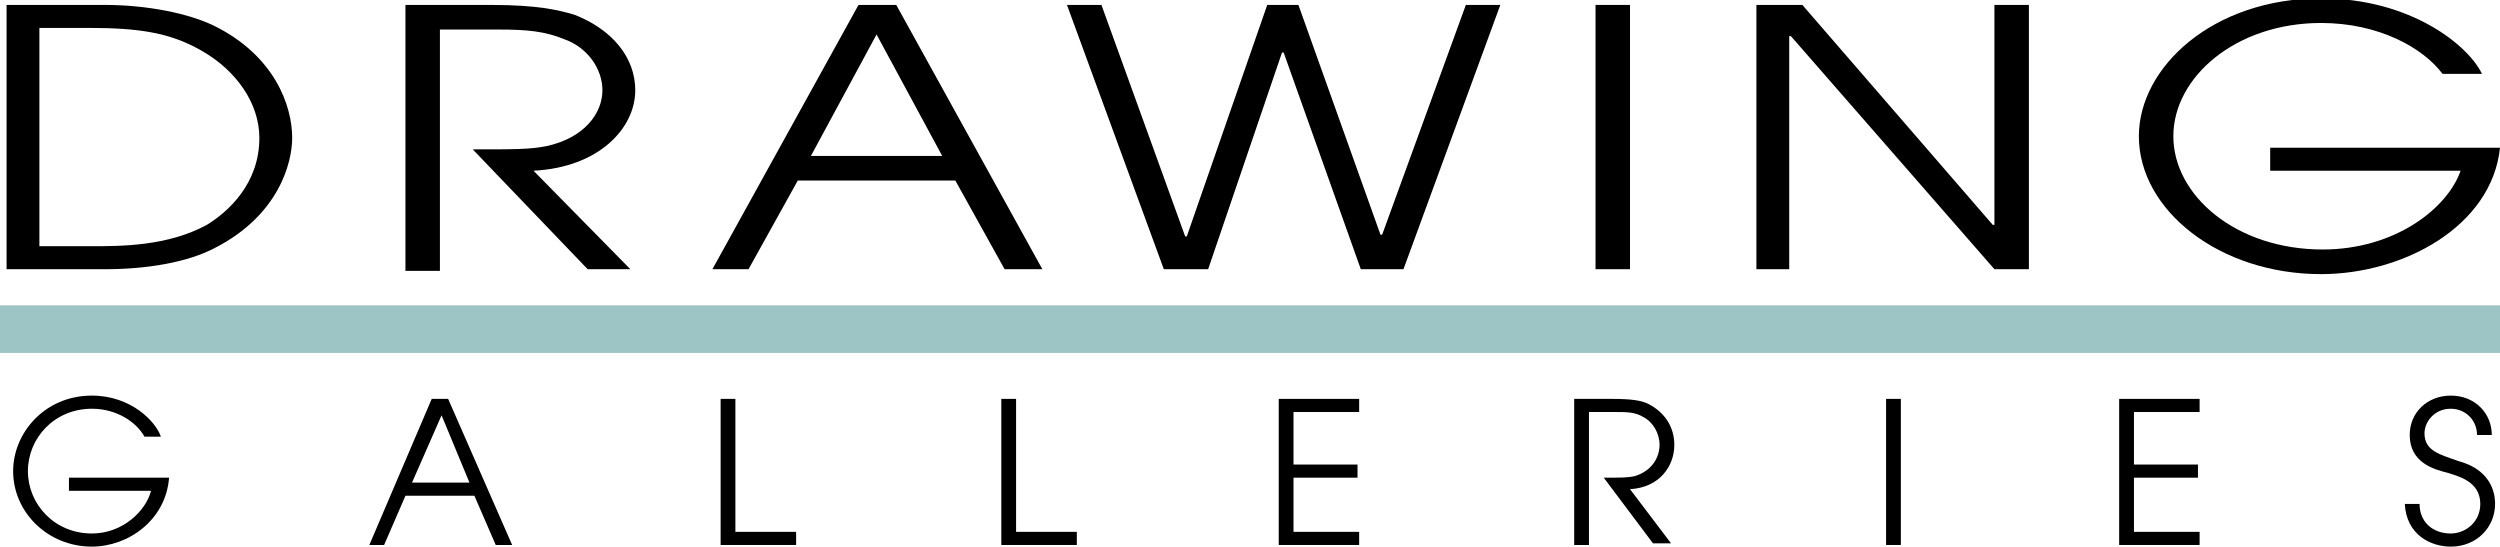 <?xml version="1.0" encoding="utf-8"?>
<!-- Generator: Adobe Illustrator 25.0.0, SVG Export Plug-In . SVG Version: 6.00 Build 0)  -->
<svg version="1.1" id="Layer_1" xmlns="http://www.w3.org/2000/svg" xmlns:xlink="http://www.w3.org/1999/xlink" x="0px" y="0px"
	 width="152.3px" height="33.3px" viewBox="0 0 152.3 33.3" style="enable-background:new 0 0 152.3 33.3;" xml:space="preserve">
<style type="text/css">
	.st0{fill:#9DC5C5;}
</style>
<rect y="18.6" class="st0" width="152.3" height="2.9"/>
<g>
	<path d="M0.4,0.3h6c2.5,0,5.1,0.5,6.7,1.3c3.6,1.8,4.7,4.8,4.7,6.8c0,1.5-0.8,4.7-4.7,6.7c-1.7,0.9-4.2,1.3-6.7,1.3h-6V0.3z
		 M2.5,15h3c1.9,0,4.7,0,7.1-1.3c1.3-0.8,3.2-2.5,3.2-5.3c0-2.1-1.4-4.1-3.5-5.3C10.4,2,8.5,1.7,5.4,1.7h-3V15z"/>
	<path d="M24.6,0.3h5.3c2.8,0,4.1,0.3,5.1,0.6c2.3,0.9,3.7,2.6,3.7,4.6c0,2.3-2.2,4.7-6.2,4.9l5.9,6h-2.6l-7-7.3
		c2.6,0,3.5,0,4.5-0.2c2.3-0.5,3.4-2,3.4-3.4c0-1.3-0.9-2.6-2.3-3.1c-1.2-0.5-2.3-0.6-4-0.6h-3.6v14.7h-2.1V0.3z"/>
	<path d="M52.3,0.3h2.3l8.9,16.1h-2.3l-3-5.4h-9.6l-3,5.4h-2.2L52.3,0.3z M49.4,9.5h8l-4-7.4L49.4,9.5z"/>
</g>
<g>
	<path d="M65,0.3h2.1l5.1,14.1h0.1l4.9-14.1h1.9l5,14h0.1l5.1-14h2.1l-5.9,16.1h-2.6L78.2,3.2h-0.1l-4.5,13.2h-2.7L65,0.3z"/>
	<path d="M97.2,0.3h2.1v16.1h-2.1V0.3z"/>
	<path d="M107,0.3h2.8l11.6,13.4h0.1V0.3h2.1v16.1h-2.1L109.1,2.2h-0.1v14.2H107V0.3z"/>
	<path d="M152.3,9c-0.5,4.8-5.9,7.7-10.9,7.7c-6.2,0-11.1-3.9-11.1-8.4c0-4.2,4.5-8.4,11.1-8.4c5.5,0,9,2.9,9.8,4.6h-2.4
		c-1.2-1.6-3.9-3.1-7.4-3.1c-5.2,0-9,3.3-9,6.9s3.8,6.9,9.1,6.9c4.4,0,7.6-2.5,8.4-4.8h-11.6V9H152.3z"/>
</g>
<g>
	<path d="M10.3,29.1c-0.2,2.6-2.5,4.2-4.7,4.2c-2.7,0-4.8-2.1-4.8-4.6c0-2.3,1.9-4.6,4.8-4.6c2.4,0,3.9,1.6,4.2,2.5h-1
		c-0.5-0.9-1.7-1.7-3.2-1.7c-2.3,0-3.9,1.8-3.9,3.8c0,2,1.6,3.8,3.9,3.8c1.9,0,3.3-1.4,3.6-2.6h-5v-0.8H10.3z"/>
	<path d="M26.3,24.3h1l3.9,8.9h-1l-1.3-3h-4.2l-1.3,3h-0.9L26.3,24.3z M25.1,29.4h3.5l-1.7-4.1L25.1,29.4z"/>
	<path d="M43.9,24.3h0.9v8.1h3.7v0.8h-4.6V24.3z"/>
	<path d="M61,24.3h0.9v8.1h3.7v0.8H61V24.3z"/>
	<path d="M77.9,24.3h4.9v0.8h-4v3.2h3.9v0.8h-3.9v3.3h4v0.8h-4.9V24.3z"/>
	<path d="M95.9,24.3h2.3c1.2,0,1.8,0.1,2.2,0.3c1,0.5,1.6,1.4,1.6,2.5c0,1.3-0.9,2.6-2.7,2.7l2.5,3.3h-1.1l-3-4c1.1,0,1.5,0,1.9-0.1
		c1-0.3,1.5-1.1,1.5-1.9c0-0.7-0.4-1.4-1-1.7c-0.5-0.3-1-0.3-1.7-0.3h-1.6v8.1h-0.9V24.3z"/>
	<path d="M114.9,24.3h0.9v8.9h-0.9V24.3z"/>
	<path d="M129.1,24.3h4.9v0.8h-4v3.2h3.9v0.8H130v3.3h4v0.8h-4.9V24.3z"/>
	<path d="M147.4,30.7c0,1.1,0.8,1.8,1.9,1.8c0.9,0,1.8-0.7,1.8-1.8c0-1.4-1.4-1.7-2-1.9c-0.8-0.2-2.3-0.6-2.3-2.3
		c0-1.4,1.1-2.4,2.5-2.4c1.5,0,2.5,1.1,2.5,2.4h-0.9c0-0.9-0.7-1.6-1.6-1.6c-1,0-1.6,0.8-1.6,1.5c0,1.1,1,1.3,2.1,1.7
		c2.2,0.6,2.2,2.3,2.2,2.6v0c0,1.4-1.1,2.6-2.7,2.6c-1.2,0-2.7-0.7-2.8-2.6H147.4z"/>
</g>
</svg>
